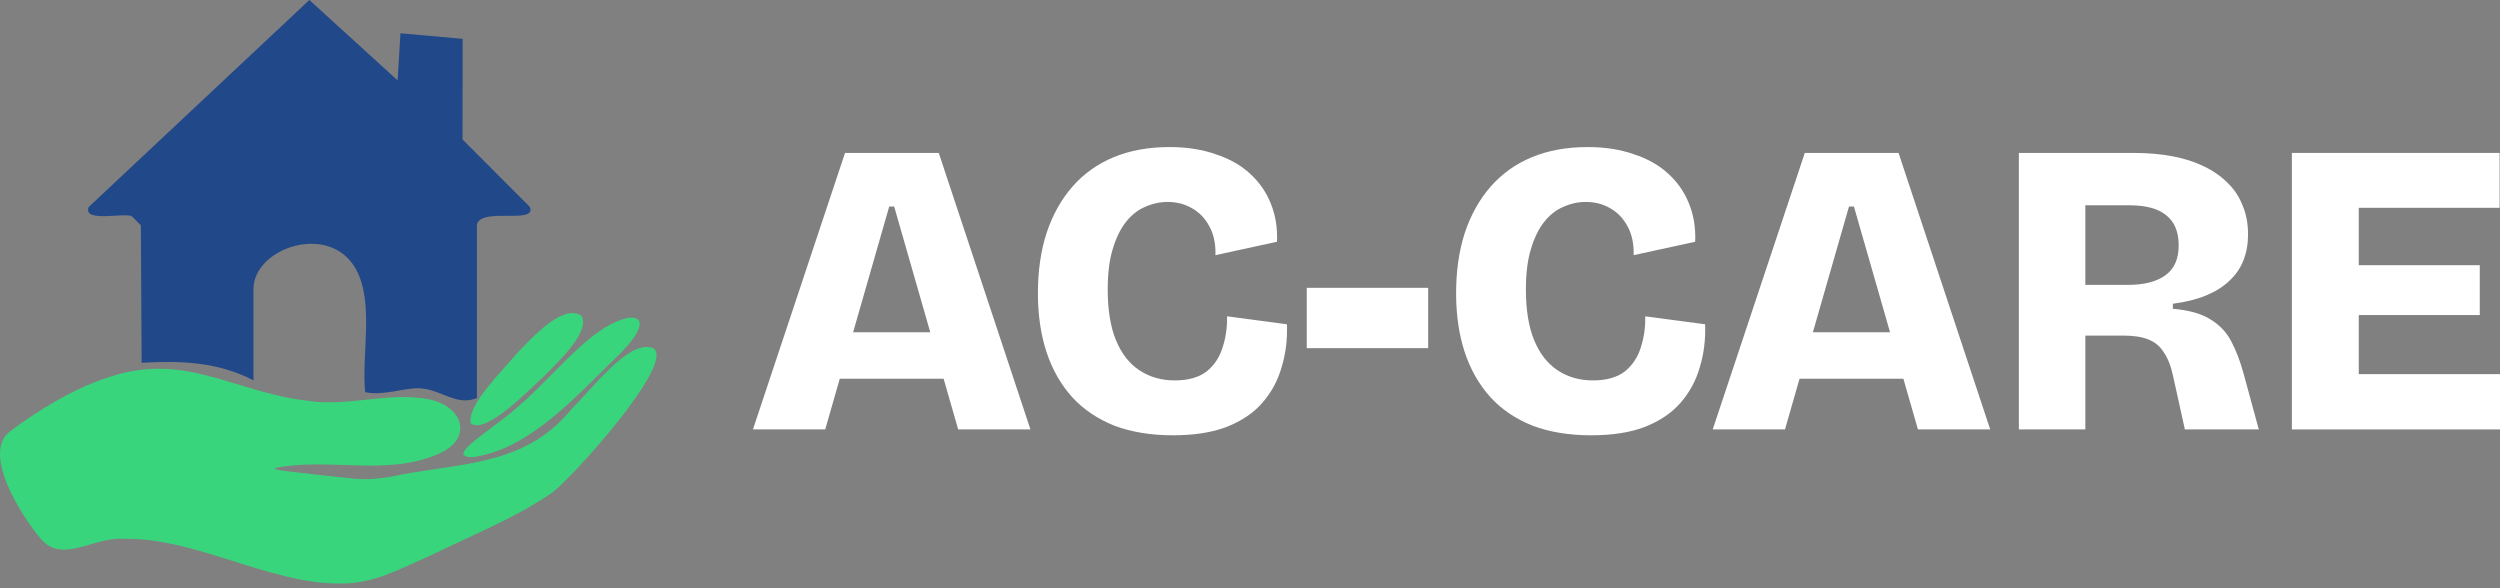 <svg width="425" height="100" viewBox="0 0 425 100" fill="none" xmlns="http://www.w3.org/2000/svg">
<rect x="0" y="0" width="425" height="100" fill="#808080" stroke="none"/>
<path d="M128 73.003L143.655 25.997H159.59L175.175 73.003H162.89L152.009 35.113H151.166L140.285 73.003H128ZM137.126 64.385V56.48H167.663V64.385H137.126Z" fill="white"/>
<path d="M199.402 74C195.658 74 192.335 73.454 189.433 72.362C186.578 71.222 184.192 69.608 182.273 67.519C180.354 65.382 178.903 62.842 177.92 59.898C176.937 56.907 176.446 53.56 176.446 49.856C176.446 46.058 176.937 42.639 177.92 39.6C178.95 36.514 180.424 33.879 182.343 31.695C184.262 29.511 186.602 27.849 189.363 26.709C192.124 25.57 195.283 25 198.84 25C201.742 25 204.339 25.404 206.632 26.211C208.972 26.97 210.915 28.062 212.459 29.487C214.05 30.911 215.244 32.621 216.039 34.615C216.835 36.562 217.186 38.722 217.092 41.096L206.632 43.375C206.679 41.428 206.328 39.79 205.579 38.461C204.877 37.131 203.895 36.111 202.631 35.398C201.414 34.686 200.033 34.33 198.489 34.33C197.179 34.33 195.892 34.615 194.628 35.185C193.411 35.707 192.335 36.562 191.399 37.748C190.463 38.936 189.714 40.479 189.152 42.378C188.591 44.23 188.31 46.509 188.31 49.215C188.31 52.681 188.778 55.554 189.714 57.833C190.65 60.112 191.984 61.821 193.715 62.961C195.447 64.1 197.436 64.67 199.682 64.67C201.976 64.67 203.778 64.171 205.088 63.174C206.398 62.13 207.311 60.777 207.826 59.115C208.387 57.406 208.645 55.625 208.598 53.773L218.777 55.127C218.871 57.738 218.566 60.183 217.864 62.462C217.209 64.741 216.109 66.759 214.565 68.516C213.067 70.225 211.055 71.579 208.528 72.576C206.047 73.525 203.005 74 199.402 74Z" fill="white"/>
<path d="M222.149 59.186V48.93H242.788V59.186H222.149Z" fill="white"/>
<path d="M270.493 74C266.749 74 263.427 73.454 260.525 72.362C257.67 71.222 255.283 69.608 253.365 67.519C251.446 65.382 249.995 62.842 249.012 59.898C248.029 56.907 247.538 53.56 247.538 49.856C247.538 46.058 248.029 42.639 249.012 39.6C250.042 36.514 251.516 33.879 253.435 31.695C255.354 29.511 257.694 27.849 260.455 26.709C263.216 25.57 266.375 25 269.932 25C272.833 25 275.431 25.404 277.724 26.211C280.064 26.97 282.006 28.062 283.551 29.487C285.142 30.911 286.335 32.621 287.131 34.615C287.927 36.562 288.278 38.722 288.184 41.096L277.724 43.375C277.771 41.428 277.42 39.79 276.671 38.461C275.969 37.131 274.986 36.111 273.723 35.398C272.506 34.686 271.125 34.33 269.581 34.33C268.27 34.33 266.983 34.615 265.72 35.185C264.503 35.707 263.427 36.562 262.491 37.748C261.555 38.936 260.806 40.479 260.244 42.378C259.683 44.23 259.402 46.509 259.402 49.215C259.402 52.681 259.87 55.554 260.806 57.833C261.742 60.112 263.076 61.821 264.807 62.961C266.539 64.1 268.528 64.67 270.774 64.67C273.067 64.67 274.869 64.171 276.18 63.174C277.49 62.13 278.403 60.777 278.918 59.115C279.479 57.406 279.737 55.625 279.69 53.773L289.869 55.127C289.962 57.738 289.658 60.183 288.956 62.462C288.301 64.741 287.201 66.759 285.657 68.516C284.159 70.225 282.147 71.579 279.62 72.576C277.139 73.525 274.097 74 270.493 74Z" fill="white"/>
<path d="M291.162 73.003L306.816 25.997H322.752L338.336 73.003H326.051L315.17 35.113H314.328L303.447 73.003H291.162ZM300.288 64.385V56.48H330.825V64.385H300.288Z" fill="white"/>
<path d="M343.207 73.003V25.997H362.723C365.11 25.997 367.309 26.187 369.322 26.567C371.334 26.947 373.112 27.517 374.657 28.276C376.248 29.036 377.605 29.985 378.728 31.125C379.852 32.217 380.694 33.499 381.256 34.971C381.864 36.395 382.168 38.033 382.168 39.885C382.168 41.452 381.911 42.9 381.396 44.23C380.881 45.559 380.086 46.722 379.009 47.719C377.98 48.717 376.669 49.547 375.078 50.212C373.487 50.877 371.591 51.352 369.392 51.637V52.491C372.153 52.729 374.306 53.346 375.85 54.343C377.395 55.293 378.565 56.551 379.36 58.118C380.156 59.637 380.835 61.418 381.396 63.459L383.994 73.003H371.428L369.462 64.1C369.088 62.296 368.549 60.895 367.847 59.898C367.192 58.854 366.303 58.118 365.18 57.69C364.103 57.263 362.699 57.049 360.968 57.049H354.509V73.003H343.207ZM354.509 48.432H361.74C364.501 48.432 366.631 47.886 368.128 46.794C369.626 45.702 370.375 44.016 370.375 41.737C370.375 39.41 369.673 37.701 368.269 36.609C366.911 35.469 364.829 34.9 362.021 34.9H354.509V48.432Z" fill="white"/>
<path d="M389.619 73.003V25.997H400.991V73.003H389.619ZM397.903 73.003V63.602H425V73.003H397.903ZM397.903 53.56V45.084H421.56V53.56H397.903ZM397.903 35.327V25.997H424.93V35.327H397.903Z" fill="white"/>
<path d="M43.089 64.66C36.989 61.51 30.839 61.3 24.079 61.67L23.949 38.3L22.449 36.8C21.369 36.03 13.929 37.96 15.099 35.17L52.589 0L67.589 13.66L68.079 5.66L78.649 6.6L78.629 23.71L90.069 35.17C91.349 38.22 81.809 35.17 81.079 38.16V67.66C77.629 69.12 75.009 66.21 71.429 66.01C68.749 65.86 65.119 67.37 62.079 66.66C61.429 60.28 63.649 51.42 60.499 45.74C56.039 37.72 43.089 42.14 43.089 49.15V64.65V64.66Z" fill="#214889"/>
<path d="M46.789 79.57C46.539 79.73 47.099 79.89 48.409 80.07C50.919 80.38 55.579 80.87 58.739 81.23C62.199 81.71 65.139 81.39 68.469 80.63C79.499 78.65 89.679 78.82 97.209 69.47C100.239 66.67 107.039 57.3 111.139 59.25C114.729 61.99 96.729 81.81 93.729 83.85C87.899 87.84 81.239 90.55 73.389 94.34C67.989 96.67 63.529 99.34 57.629 99.19C45.669 99.24 33.079 91.26 20.759 91.6C15.889 91.29 10.539 95.88 6.939 91.6C3.799 87.91 -3.361 76.86 1.839 73.24C6.359 69.86 12.149 66.27 17.589 64.44C31.119 59.42 39.339 66.63 52.359 68.14C59.149 69.18 66.039 66.6 72.749 67.85C78.899 69.04 80.549 74.73 74.309 77.26C65.579 80.97 55.829 77.75 46.839 79.54L46.799 79.56L46.789 79.57Z" fill="#39D57D"/>
<path d="M78.809 77.32C78.669 77 78.989 76.47 79.689 75.79C82.169 73.54 85.519 71.43 88.089 69.11C92.739 65.16 96.999 59.8 101.809 56.37C107.659 52.31 111.929 53.44 105.609 59.92C99.159 66.13 91.859 74.45 83.489 77.01C82.109 77.35 79.909 78.19 78.839 77.37L78.819 77.33L78.809 77.32Z" fill="#39D57D"/>
<path d="M98.869 53.75C100.339 56.5 94.719 61.68 92.529 63.91C90.089 66.14 82.489 74.06 80.009 71.93C79.439 68.72 85.699 62.75 87.869 60.08C90.439 57.41 95.769 51.53 98.819 53.68L98.869 53.75Z" fill="#39D57D"/>
</svg>
